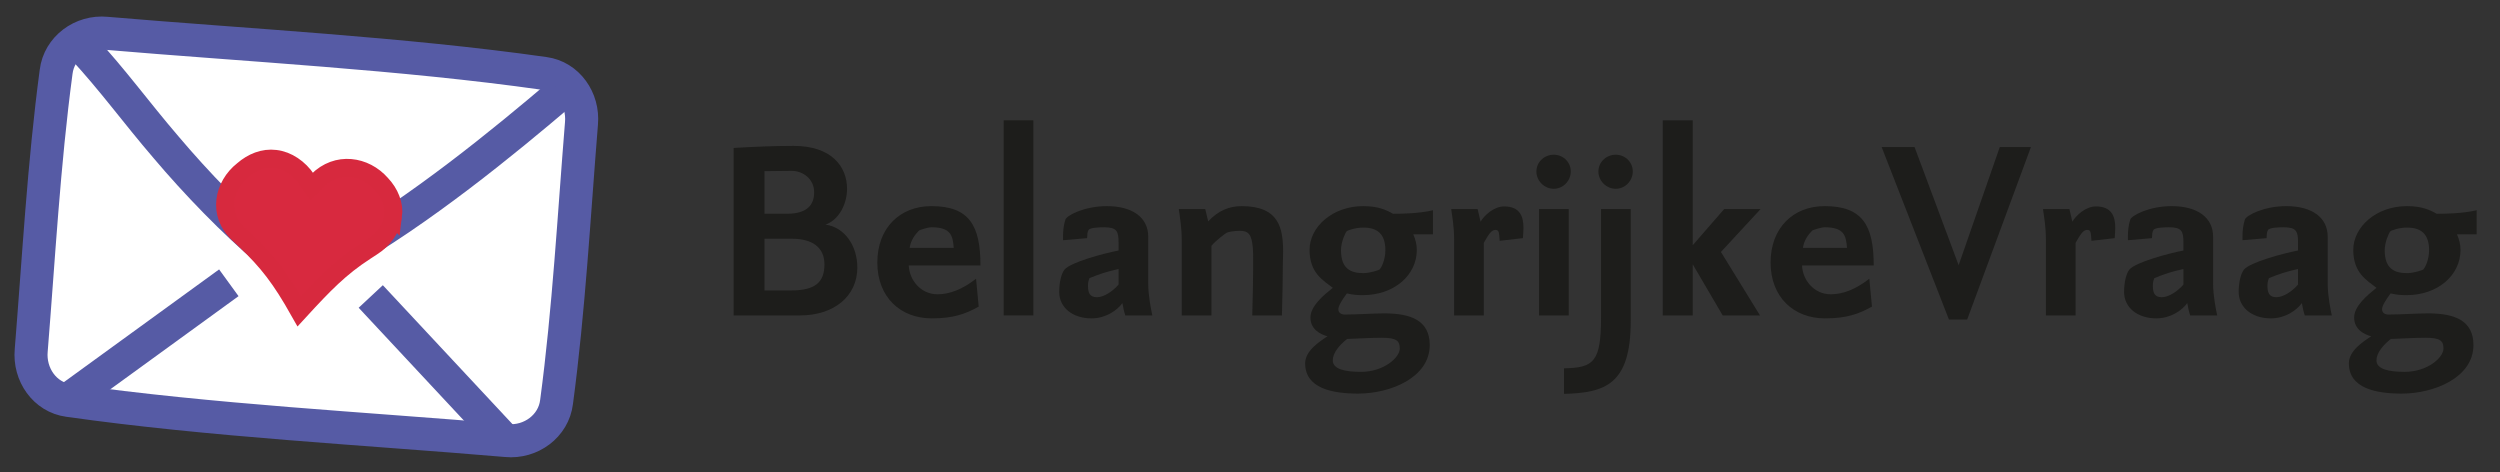 <?xml version="1.0" encoding="UTF-8"?>
<svg id="Laag_4" data-name="Laag 4" xmlns="http://www.w3.org/2000/svg" viewBox="0 0 680.65 128.5">
  <rect x="0" y="0" width="680.65" height="128.5" fill="#333333" stroke="none"/>
  <defs>
    <style>
      .cls-1 {
        stroke: #565ba5;
        stroke-width: 9px;
      }

      .cls-1, .cls-2 {
        fill: none;
        stroke-miterlimit: 10;
      }

      .cls-3 {
        fill: #1d1d1b;
      }

      .cls-4 {
        fill: #d8293f;
      }

      .cls-5 {
        fill: #fff;
      }

      .cls-2 {
        stroke: #d7293e;
        stroke-width: 4.89px;
      }
    </style>
  </defs>
  <g id="Text">
    <path class="cls-3" d="M217.82,85.88h-18.08v-45.6c5.44-.32,10.88-.56,16.32-.56,10.4,0,14.56,5.68,14.56,11.68,0,3.92-2,8.32-5.84,9.76,5.2.72,8.64,5.76,8.64,11.68,0,7.84-6.4,13.04-15.6,13.04ZM215.58,46.52l-7.44.08v11.6h6.08c5.52,0,7.44-2.4,7.44-5.84,0-3.76-3.2-5.84-6.08-5.84ZM215.66,65h-7.52v14.08h7.12c6.64,0,9.2-2.16,9.2-7.12,0-4.64-3.36-6.96-8.8-6.96Z"/>
    <path class="cls-3" d="M247.42,72.28c.16,3.92,3.2,7.84,7.84,7.84,3.2,0,6.72-1.28,10.48-4.24l.72,7.6c-3.6,2-6.88,3.2-12.8,3.2-8.48,0-14.8-5.76-14.8-15.2s6.16-15.36,14.72-15.36c10.32,0,13.36,5.28,13.36,16.16h-19.52ZM253.58,61.88c-.96,0-3.12.72-3.36.88-1.12,1.12-2.24,2.64-2.56,4.72h12c-.24-3.36-.8-5.6-6.08-5.6Z"/>
    <path class="cls-3" d="M273.26,85.88v-53.12h8.08v53.12h-8.08Z"/>
    <path class="cls-3" d="M306.38,85.88c-.4-1.2-.48-1.76-.8-3.36-1.44,2-4.56,4.16-8.4,4.16-5.28,0-8.8-3.04-8.8-7.2,0-2.56.56-4.96,1.44-6.08,1.68-2,10.56-4.4,14.72-5.2v-2.16c0-3.12-.48-4.16-3.92-4.16-1.28,0-3.84.08-4.24.72-.4.72-.32,1.12-.4,2.24l-6.56.56v-.96c0-1.68.16-3.12.64-4.64.32-1.12,5.12-3.68,11.28-3.68,7.04,0,11.28,3.12,11.28,8.32v12.88c0,3.2.8,7.12,1.12,8.56h-7.36ZM304.54,73.24c-3.2.72-4.96,1.28-7.92,2.48-.32.88-.4,1.2-.4,2.16,0,1.68.4,3.04,2.4,3.04s4.4-1.68,5.92-3.44v-4.24Z"/>
    <path class="cls-3" d="M349.02,85.88h-8.08c.16-7.36.24-8.88.24-12.8v-2.48c0-.96,0-2-.08-3.04-.32-3.68-1.12-4.72-3.52-4.72-1.6,0-3.28.32-3.68.56-.32.24-2.64,1.84-4.08,3.52v18.96h-8.08v-20.4c0-3.44-.48-6.16-.8-8.56h7.2l.8,3.36c2.64-2.88,5.68-4.16,9.12-4.16,10.24,0,11.28,6.08,11.28,12.48,0,1.2-.08,2.48-.08,3.68,0,4.16-.08,6.32-.24,13.6Z"/>
    <path class="cls-3" d="M384.78,63.8c.64,1.44.96,2.88.96,4.24,0,6.88-6.16,12.32-14.72,12.32-1.2,0-2.72-.08-4.32-.48-1.6,2.16-2.32,3.52-2.32,4.32,0,1.12,1.04,1.44,1.68,1.44,3.36,0,7.52-.32,10.88-.32,7.2,0,12.32,1.92,12.32,8.64,0,8.8-10.64,13.2-19.52,13.2-7.04,0-14.4-1.44-14.4-8.24,0-3.36,3.76-5.84,6.08-7.36-1.76-.48-4.64-1.76-4.64-5.12,0-3.12,3.6-6.08,6.08-8.08-2.56-2-6.32-4-6.32-10.32s6.32-11.92,14.56-11.92c4.16,0,6.32,1.04,8.16,2.08,1.52,0,6.88,0,10.88-.96v6.56h-5.36ZM376.14,91.96c-3.2,0-6.24.24-9.36.32-2.16,1.68-3.92,3.84-3.92,5.84,0,2.4,3.36,3.12,7.68,3.12,6.24,0,10.56-3.92,10.56-6.32,0-2.16-.88-2.96-4.96-2.96ZM371.18,61.96c-2.08,0-4.24.72-4.56,1.04-.32.32-1.52,2.88-1.52,5.12,0,5.04,2.64,6.24,6.08,6.24,1.84,0,4.24-.8,4.48-1.04.32-.32,1.52-2.4,1.52-5.2,0-4.32-2.08-6.16-6-6.16Z"/>
    <path class="cls-3" d="M408.3,65.56c-.16-2.56-.24-2.96-1.2-2.96-1.12,0-1.92,1.44-3.12,3.52v19.76h-8.08v-20.48c0-3.92-.56-6.64-.8-8.48h7.2l.8,3.44c.96-1.68,3.6-4.16,6.4-4.16,4.32,0,5.28,2.72,5.28,5.84,0,.88-.08,1.84-.16,2.8l-6.32.72Z"/>
    <path class="cls-3" d="M423.02,51.4c-2.56,0-4.72-2.16-4.72-4.72s2.16-4.56,4.72-4.56,4.64,2,4.64,4.56-2.08,4.72-4.64,4.72ZM419.02,85.88v-28.96h8.08v28.96h-8.08Z"/>
    <path class="cls-3" d="M425.82,107.24v-6.96c8.08-.16,10.08-1.68,10.08-13.92v-29.44h8.08v30.56c0,17.36-7.12,19.44-18.16,19.76ZM439.9,51.4c-2.56,0-4.72-2.16-4.72-4.72s2.16-4.56,4.72-4.56,4.64,2,4.64,4.56-2.08,4.72-4.64,4.72Z"/>
    <path class="cls-3" d="M468.54,68.6l10.64,17.28h-10.16l-8.16-13.92v13.92h-8.16v-53.12h8.16v34l8.56-9.84h9.92l-10.8,11.68Z"/>
    <path class="cls-3" d="M490.62,72.28c.16,3.92,3.2,7.84,7.84,7.84,3.2,0,6.72-1.28,10.48-4.24l.72,7.6c-3.6,2-6.88,3.2-12.8,3.2-8.48,0-14.8-5.76-14.8-15.2s6.16-15.36,14.72-15.36c10.32,0,13.36,5.28,13.36,16.16h-19.52ZM496.78,61.88c-.96,0-3.12.72-3.36.88-1.12,1.12-2.24,2.64-2.56,4.72h12c-.24-3.36-.8-5.6-6.08-5.6Z"/>
    <path class="cls-3" d="M535.58,87h-4.96l-18.32-46.96h8.96l12,32.16,11.2-32.16h8.48l-17.36,46.96Z"/>
    <path class="cls-3" d="M569.42,65.56c-.16-2.56-.24-2.96-1.2-2.96-1.12,0-1.92,1.44-3.12,3.52v19.76h-8.08v-20.48c0-3.92-.56-6.64-.8-8.48h7.2l.8,3.44c.96-1.68,3.6-4.16,6.4-4.16,4.32,0,5.28,2.72,5.28,5.84,0,.88-.08,1.84-.16,2.8l-6.32.72Z"/>
    <path class="cls-3" d="M596.3,85.88c-.4-1.2-.48-1.76-.8-3.36-1.44,2-4.56,4.16-8.4,4.16-5.28,0-8.8-3.04-8.8-7.2,0-2.56.56-4.96,1.44-6.08,1.68-2,10.56-4.4,14.72-5.2v-2.16c0-3.12-.48-4.16-3.92-4.16-1.28,0-3.84.08-4.24.72-.4.72-.32,1.12-.4,2.24l-6.56.56v-.96c0-1.68.16-3.12.64-4.64.32-1.12,5.12-3.68,11.28-3.68,7.04,0,11.28,3.12,11.28,8.32v12.88c0,3.2.8,7.12,1.12,8.56h-7.36ZM594.46,73.24c-3.2.72-4.96,1.28-7.92,2.48-.32.88-.4,1.2-.4,2.16,0,1.68.4,3.04,2.4,3.04s4.4-1.68,5.92-3.44v-4.24Z"/>
    <path class="cls-3" d="M627.5,85.88c-.4-1.2-.48-1.76-.8-3.36-1.44,2-4.56,4.16-8.4,4.16-5.28,0-8.8-3.04-8.8-7.2,0-2.56.56-4.96,1.44-6.08,1.68-2,10.56-4.4,14.72-5.2v-2.16c0-3.12-.48-4.16-3.92-4.16-1.28,0-3.84.08-4.24.72-.4.72-.32,1.12-.4,2.24l-6.56.56v-.96c0-1.68.16-3.12.64-4.64.32-1.12,5.12-3.68,11.28-3.68,7.04,0,11.28,3.12,11.28,8.32v12.88c0,3.2.8,7.12,1.12,8.56h-7.36ZM625.66,73.24c-3.2.72-4.96,1.28-7.92,2.48-.32.88-.4,1.2-.4,2.16,0,1.68.4,3.04,2.4,3.04s4.4-1.68,5.92-3.44v-4.24Z"/>
    <path class="cls-3" d="M668.94,63.8c.64,1.44.96,2.88.96,4.24,0,6.88-6.16,12.32-14.72,12.32-1.2,0-2.72-.08-4.32-.48-1.6,2.16-2.32,3.52-2.32,4.32,0,1.12,1.04,1.44,1.68,1.44,3.36,0,7.52-.32,10.88-.32,7.2,0,12.32,1.92,12.32,8.64,0,8.8-10.64,13.2-19.52,13.2-7.04,0-14.4-1.44-14.4-8.24,0-3.36,3.76-5.84,6.08-7.36-1.76-.48-4.64-1.76-4.64-5.12,0-3.12,3.6-6.08,6.08-8.08-2.56-2-6.32-4-6.32-10.32s6.32-11.92,14.56-11.92c4.16,0,6.32,1.04,8.16,2.08,1.52,0,6.88,0,10.88-.96v6.56h-5.36ZM660.3,91.96c-3.2,0-6.24.24-9.36.32-2.16,1.68-3.92,3.84-3.92,5.84,0,2.4,3.36,3.12,7.68,3.12,6.24,0,10.56-3.92,10.56-6.32,0-2.16-.88-2.96-4.96-2.96ZM655.34,61.96c-2.08,0-4.24.72-4.56,1.04-.32.32-1.52,2.88-1.52,5.12,0,5.04,2.64,6.24,6.08,6.24,1.84,0,4.24-.8,4.48-1.04.32-.32,1.52-2.4,1.52-5.2,0-4.32-2.08-6.16-6-6.16Z"/>
  </g>
  <g id="Icon">
    <g>
      <path class="cls-5" d="M137.89,119.94c-38.15-3.26-80.62-5.44-119.26-10.93-6.42-.86-10.74-7.04-10.13-13.64,2.01-24.78,3.43-50.82,6.78-75.8.79-6.59,7.03-11.15,13.64-10.51,38.15,3.26,80.62,5.44,119.26,10.93,6.42.86,10.74,7.04,10.13,13.64-2.01,24.78-3.43,50.82-6.78,75.8-.79,6.59-7.03,11.15-13.64,10.51Z"/>
      <path class="cls-1" d="M137.89,119.94c-38.15-3.26-80.62-5.44-119.26-10.93-6.42-.86-10.74-7.04-10.13-13.64,2.01-24.78,3.43-50.82,6.78-75.8.79-6.59,7.03-11.15,13.64-10.51,38.15,3.26,80.62,5.44,119.26,10.93,6.42.86,10.74,7.04,10.13,13.64-2.01,24.78-3.43,50.82-6.78,75.8-.79,6.59-7.03,11.15-13.64,10.51Z"/>
    </g>
    <path class="cls-1" d="M152.66,25.45c-15.28,13-38.38,31.97-60.49,44.48-5.77,3.2-13.72,2.72-19.03-1.55-9.48-7.92-19.81-18.68-27.9-28.25-8.4-9.79-14.56-18.4-22.76-27.22"/>
    <path class="cls-1" d="M100.94,80.72c10.27,11.01,26.49,28.39,36.76,39.4"/>
    <path class="cls-1" d="M18.7,108.65c12.18-8.85,31.42-22.81,43.6-31.66"/>
    <g>
      <path class="cls-4" d="M107.01,58.92c-.39,3.23-2.56,6.32-5.64,8.26-.65.42-1.29.83-1.9,1.24-6.91,4.49-11.21,8.95-18,16.34-4.98-8.83-8.5-13.47-14.82-19.44-.55-.53-1.11-1.06-1.69-1.61-5.91-5.39-4.1-13.24,1.16-17.37,2.54-2.2,5.62-3.49,8.88-3.08,3.25.37,6.47,2.54,8.52,5.63.44.66.87,1.29,1.3,1.91.52-.51,1.05-1.04,1.59-1.58,5.34-5.4,12.97-4.16,17.38.85,2.33,2.46,3.66,5.62,3.23,8.86Z"/>
      <path class="cls-2" d="M107.01,58.92c-.39,3.23-2.56,6.32-5.64,8.26-.65.42-1.29.83-1.9,1.24-6.91,4.49-11.21,8.95-18,16.34-4.98-8.83-8.5-13.47-14.82-19.44-.55-.53-1.11-1.06-1.69-1.61-5.91-5.39-4.1-13.24,1.16-17.37,2.54-2.2,5.62-3.49,8.88-3.08,3.25.37,6.47,2.54,8.52,5.63.44.66.87,1.29,1.3,1.91.52-.51,1.05-1.04,1.59-1.58,5.34-5.4,12.97-4.16,17.38.85,2.33,2.46,3.66,5.62,3.23,8.86Z"/>
    </g>
  </g>
</svg>